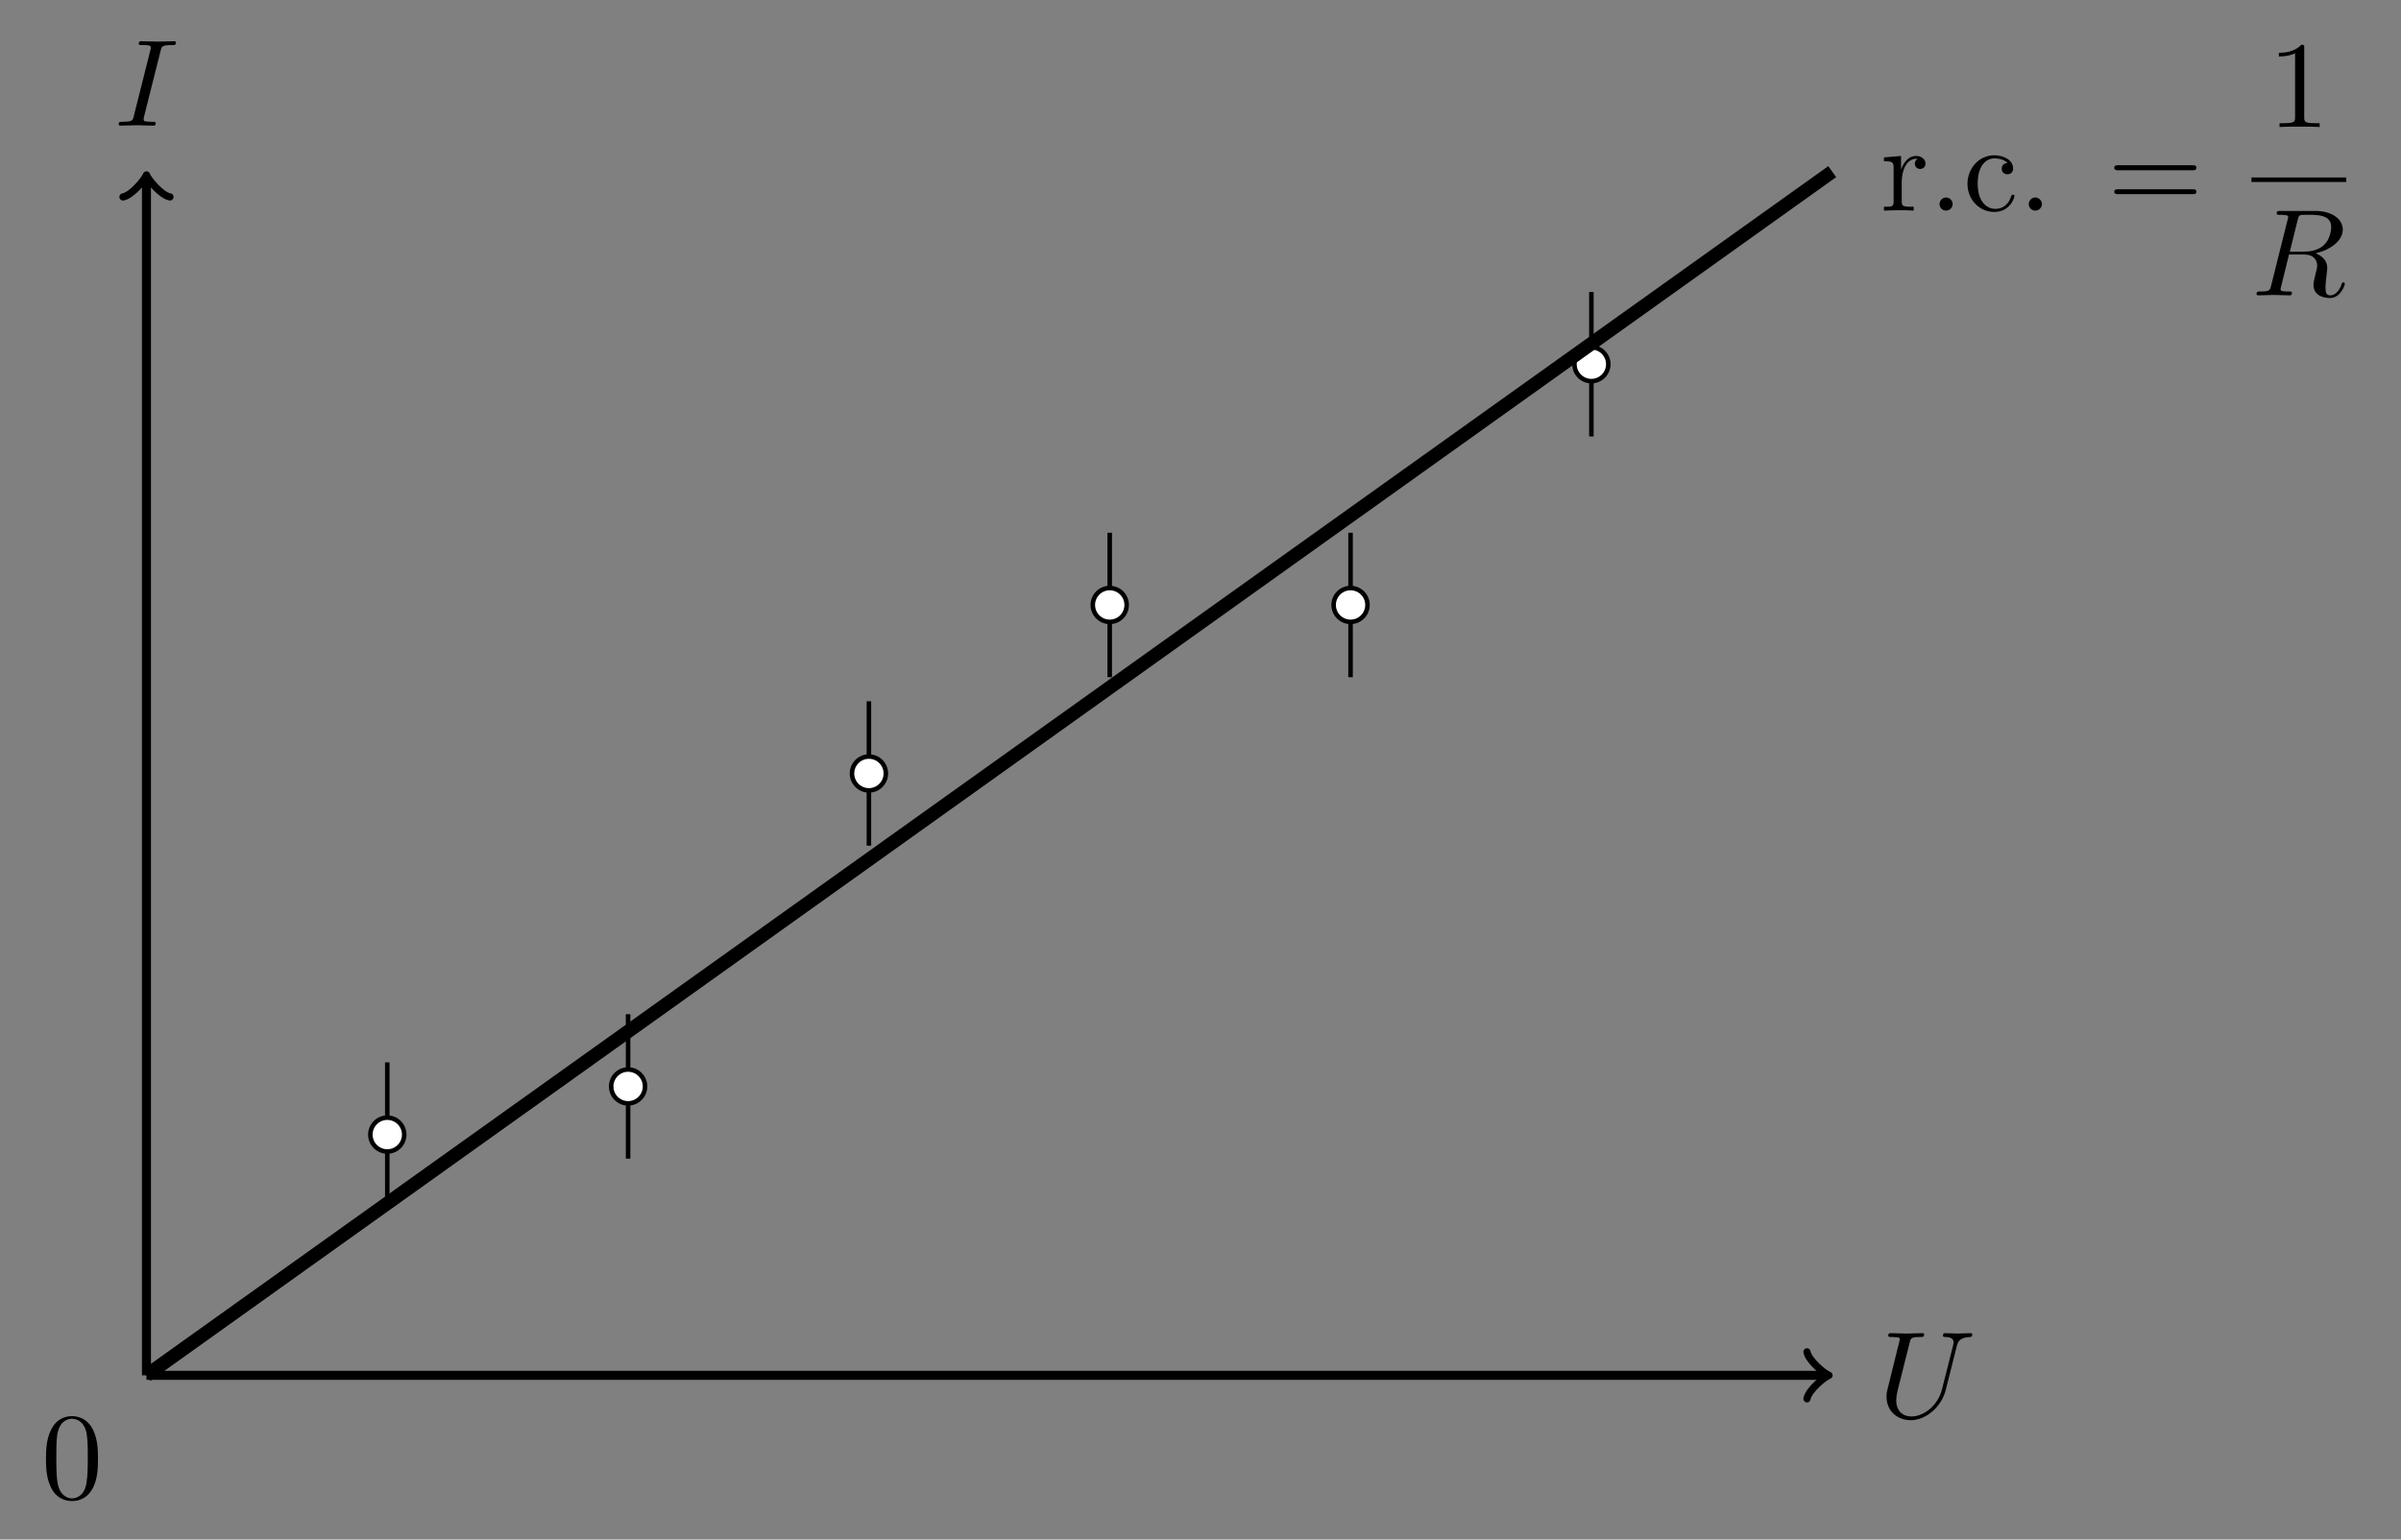 <?xml version="1.0" encoding="UTF-8" standalone="no"?>
<!-- Created with Inkscape (http://www.inkscape.org/) -->

<svg
   version="1.1"
   id="svg1"
   width="282.551"
   height="181.235"
   viewBox="0 0 282.551 181.235"
   sodipodi:docname="I,U-curve-resistor.svg"
   inkscape:version="1.3 (0e150ed6c4, 2023-07-21)"
   xmlns:inkscape="http://www.inkscape.org/namespaces/inkscape"
   xmlns:sodipodi="http://sodipodi.sourceforge.net/DTD/sodipodi-0.dtd"
   xmlns="http://www.w3.org/2000/svg"
   xmlns:svg="http://www.w3.org/2000/svg">
  <rect x="0" y="0" width="282.551" height="181.235" fill="#808080" stroke="none"/>
  <defs
     id="defs1" />
  <sodipodi:namedview
     id="namedview1"
     pagecolor="#ffffff"
     bordercolor="#666666"
     borderopacity="1.0"
     inkscape:showpageshadow="2"
     inkscape:pageopacity="0.0"
     inkscape:pagecheckerboard="0"
     inkscape:deskcolor="#d1d1d1"
     inkscape:zoom="6.5164132"
     inkscape:cx="141.25869"
     inkscape:cy="90.617335"
     inkscape:window-width="2560"
     inkscape:window-height="1377"
     inkscape:window-x="1912"
     inkscape:window-y="-8"
     inkscape:window-maximized="1"
     inkscape:current-layer="g1">
    <inkscape:page
       x="0"
       y="0"
       inkscape:label="1"
       id="page1"
       width="282.551"
       height="181.235"
       margin="0"
       bleed="0" />
  </sodipodi:namedview>
  <g
     id="g1"
     inkscape:groupmode="layer"
     inkscape:label="1">
    <path
       id="path1"
       d="M 21.26,27.638 V 14.882"
       style="fill:none;stroke:#000000;stroke-width:0.399;stroke-linecap:butt;stroke-linejoin:miter;stroke-miterlimit:10;stroke-dasharray:none;stroke-opacity:1"
       transform="matrix(1.333,0,0,-1.333,17.235,161.9)" />
    <path
       id="path2"
       d="m 22.755,21.26 c 0,0.825 -0.669,1.494 -1.494,1.494 -0.825,0 -1.494,-0.669 -1.494,-1.494 0,-0.825 0.669,-1.494 1.494,-1.494 0.825,0 1.494,0.669 1.494,1.494 z"
       style="fill:#ffffff;fill-opacity:1;fill-rule:nonzero;stroke:#000000;stroke-width:0.399;stroke-linecap:butt;stroke-linejoin:miter;stroke-miterlimit:10;stroke-dasharray:none;stroke-opacity:1"
       transform="matrix(1.333,0,0,-1.333,17.235,161.9)" />
    <path
       id="path3"
       d="M 42.52,31.89 V 19.134"
       style="fill:none;stroke:#000000;stroke-width:0.399;stroke-linecap:butt;stroke-linejoin:miter;stroke-miterlimit:10;stroke-dasharray:none;stroke-opacity:1"
       transform="matrix(1.333,0,0,-1.333,17.235,161.9)" />
    <path
       id="path4"
       d="m 44.015,25.512 c 0,0.825 -0.669,1.494 -1.494,1.494 -0.825,0 -1.494,-0.669 -1.494,-1.494 0,-0.825 0.669,-1.494 1.494,-1.494 0.825,0 1.494,0.669 1.494,1.494 z"
       style="fill:#ffffff;fill-opacity:1;fill-rule:nonzero;stroke:#000000;stroke-width:0.399;stroke-linecap:butt;stroke-linejoin:miter;stroke-miterlimit:10;stroke-dasharray:none;stroke-opacity:1"
       transform="matrix(1.333,0,0,-1.333,17.235,161.9)" />
    <path
       id="path5"
       d="M 63.78,59.528 V 46.772"
       style="fill:none;stroke:#000000;stroke-width:0.399;stroke-linecap:butt;stroke-linejoin:miter;stroke-miterlimit:10;stroke-dasharray:none;stroke-opacity:1"
       transform="matrix(1.333,0,0,-1.333,17.235,161.9)" />
    <path
       id="path6"
       d="m 65.275,53.15 c 0,0.825 -0.669,1.494 -1.494,1.494 -0.825,0 -1.494,-0.669 -1.494,-1.494 0,-0.825 0.669,-1.494 1.494,-1.494 0.825,0 1.494,0.669 1.494,1.494 z"
       style="fill:#ffffff;fill-opacity:1;fill-rule:nonzero;stroke:#000000;stroke-width:0.399;stroke-linecap:butt;stroke-linejoin:miter;stroke-miterlimit:10;stroke-dasharray:none;stroke-opacity:1"
       transform="matrix(1.333,0,0,-1.333,17.235,161.9)" />
    <path
       id="path7"
       d="M 85.04,74.41 V 61.654"
       style="fill:none;stroke:#000000;stroke-width:0.399;stroke-linecap:butt;stroke-linejoin:miter;stroke-miterlimit:10;stroke-dasharray:none;stroke-opacity:1"
       transform="matrix(1.333,0,0,-1.333,17.235,161.9)" />
    <path
       id="path8"
       d="m 86.535,68.032 c 0,0.825 -0.669,1.494 -1.494,1.494 -0.825,0 -1.494,-0.669 -1.494,-1.494 0,-0.825 0.669,-1.494 1.494,-1.494 0.825,0 1.494,0.669 1.494,1.494 z"
       style="fill:#ffffff;fill-opacity:1;fill-rule:nonzero;stroke:#000000;stroke-width:0.399;stroke-linecap:butt;stroke-linejoin:miter;stroke-miterlimit:10;stroke-dasharray:none;stroke-opacity:1"
       transform="matrix(1.333,0,0,-1.333,17.235,161.9)" />
    <path
       id="path9"
       d="M 106.301,74.41 V 61.654"
       style="fill:none;stroke:#000000;stroke-width:0.399;stroke-linecap:butt;stroke-linejoin:miter;stroke-miterlimit:10;stroke-dasharray:none;stroke-opacity:1"
       transform="matrix(1.333,0,0,-1.333,17.235,161.9)" />
    <path
       id="path10"
       d="m 107.795,68.032 c 0,0.825 -0.669,1.494 -1.494,1.494 -0.825,0 -1.494,-0.669 -1.494,-1.494 0,-0.825 0.669,-1.494 1.494,-1.494 0.825,0 1.494,0.669 1.494,1.494 z"
       style="fill:#ffffff;fill-opacity:1;fill-rule:nonzero;stroke:#000000;stroke-width:0.399;stroke-linecap:butt;stroke-linejoin:miter;stroke-miterlimit:10;stroke-dasharray:none;stroke-opacity:1"
       transform="matrix(1.333,0,0,-1.333,17.235,161.9)" />
    <path
       id="path11"
       d="M 127.561,95.67 V 82.914"
       style="fill:none;stroke:#000000;stroke-width:0.399;stroke-linecap:butt;stroke-linejoin:miter;stroke-miterlimit:10;stroke-dasharray:none;stroke-opacity:1"
       transform="matrix(1.333,0,0,-1.333,17.235,161.9)" />
    <path
       id="path12"
       d="m 129.055,89.292 c 0,0.825 -0.669,1.494 -1.494,1.494 -0.825,0 -1.494,-0.669 -1.494,-1.494 0,-0.825 0.669,-1.494 1.494,-1.494 0.825,0 1.494,0.669 1.494,1.494 z"
       style="fill:#ffffff;fill-opacity:1;fill-rule:nonzero;stroke:#000000;stroke-width:0.399;stroke-linecap:butt;stroke-linejoin:miter;stroke-miterlimit:10;stroke-dasharray:none;stroke-opacity:1"
       transform="matrix(1.333,0,0,-1.333,17.235,161.9)" />
    <path
       id="path13"
       d="m 0,0 6.201,4.429 6.201,4.429 6.201,4.429 6.201,4.429 6.201,4.429 6.201,4.429 6.201,4.429 6.201,4.429 6.201,4.429 6.201,4.429 6.201,4.429 6.201,4.429 6.201,4.429 6.201,4.429 6.201,4.429 6.201,4.429 6.201,4.429 6.201,4.429 6.201,4.429 6.201,4.429 6.201,4.429 6.201,4.429 6.201,4.429 6.201,4.429"
       style="fill:none;stroke:#000000;stroke-width:1.196;stroke-linecap:butt;stroke-linejoin:miter;stroke-miterlimit:10;stroke-dasharray:none;stroke-opacity:1"
       transform="matrix(1.333,0,0,-1.333,17.235,161.9)" />
    <path
       id="path14"
       d="m 1.816,-3.62 v -1.207 l -1.512,0.129 v 0.34 c 0.762,0 0.855,0.07 0.855,0.609 v 2.918 c 0,0.492 -0.129,0.492 -0.855,0.492 V 7.265625e-4 C 0.726,-0.011 1.242,-0.034 1.547,-0.034 c 0.434,0 0.949,0 1.383,0.035 V -0.339 H 2.707 c -0.809,0 -0.832,-0.117 -0.832,-0.516 V -2.531 c 0,-1.078 0.457,-2.051 1.289,-2.051 0.082,0 0.094,0 0.117,0.012 -0.035,0.012 -0.246,0.141 -0.246,0.422 0,0.305 0.223,0.469 0.469,0.469 0.199,0 0.469,-0.129 0.469,-0.48 0,-0.352 -0.34,-0.668 -0.809,-0.668 -0.797,0 -1.184,0.738 -1.348,1.207 z m 4.556,3.047 c 0,-0.316 -0.27,-0.586 -0.586,-0.586 -0.316,0 -0.574,0.27 -0.574,0.586 0,0.316 0.258,0.574 0.574,0.574 0.316,0 0.586,-0.258 0.586,-0.574 z M 8.581,-2.378 c 0,-1.781 0.891,-2.238 1.477,-2.238 0.094,0 0.785,0.012 1.16,0.41 -0.445,0.023 -0.516,0.352 -0.516,0.492 0,0.293 0.199,0.504 0.504,0.504 0.293,0 0.504,-0.188 0.504,-0.504 0,-0.75 -0.832,-1.172 -1.664,-1.172 -1.371,0 -2.367,1.172 -2.367,2.531 0,1.395 1.078,2.473 2.344,2.473 1.465,0 1.805,-1.301 1.805,-1.418 0,-0.105 -0.105,-0.105 -0.141,-0.105 -0.094,0 -0.117,0.047 -0.141,0.105 -0.316,1.02 -1.02,1.148 -1.43,1.148 -0.574,0 -1.535,-0.469 -1.535,-2.227 z m 5.669,1.805 c 0,-0.316 -0.27,-0.586 -0.586,-0.586 -0.316,0 -0.574,0.27 -0.574,0.586 0,0.316 0.258,0.574 0.574,0.574 0.316,0 0.586,-0.258 0.586,-0.574 z M 27.527,-3.562 c 0.164,0 0.363,0 0.363,-0.223 0,-0.223 -0.199,-0.223 -0.352,-0.223 h -6.539 c -0.152,0 -0.363,0 -0.363,0.223 0,0.223 0.211,0.223 0.375,0.223 z m 0.012,2.109 c 0.152,0 0.352,0 0.352,-0.211 0,-0.223 -0.199,-0.223 -0.363,-0.223 h -6.516 c -0.164,0 -0.375,0 -0.375,0.223 0,0.211 0.211,0.211 0.363,0.211 z m 9.87,-12.911 c 0,-0.258 0,-0.281 -0.258,-0.281 -0.668,0.703 -1.629,0.703 -1.98,0.703 v 0.328 c 0.211,0 0.855,0 1.43,-0.281 v 5.648 c 0,0.398 -0.035,0.527 -1.02,0.527 h -0.352 v 0.34 c 0.387,-0.035 1.336,-0.035 1.77,-0.035 0.445,0 1.395,0 1.77,0.035 V -7.719 h -0.352 c -0.973,0 -1.008,-0.117 -1.008,-0.527 z m 0,0"
       style="fill:#000000;fill-opacity:1;fill-rule:nonzero;stroke:none"
       aria-label="r.c.=&#10;1"
       transform="matrix(1.333,0,0,1.333,221.297,24.792)" />
    <path
       id="path15"
       d="M 0,0 H 8.367"
       style="fill:none;stroke:#000000;stroke-width:0.398;stroke-linecap:butt;stroke-linejoin:miter;stroke-miterlimit:10;stroke-dasharray:none;stroke-opacity:1"
       transform="matrix(1.333,0,0,-1.333,264.952,21.156)" />
    <path
       id="path16"
       d="M 4.091,-6.703 C 4.161,-6.961 4.196,-7.066 4.395,-7.101 c 0.105,-0.012 0.445,-0.012 0.668,-0.012 0.773,0 1.98,0 1.98,1.078 0,0.375 -0.164,1.125 -0.598,1.547 -0.281,0.293 -0.855,0.633 -1.84,0.633 h -1.219 z M 5.661,-3.715 c 1.102,-0.234 2.402,-0.996 2.402,-2.098 0,-0.938 -0.984,-1.641 -2.414,-1.641 H 2.544 c -0.223,0 -0.316,0 -0.316,0.223 0,0.117 0.094,0.117 0.305,0.117 0.023,0 0.234,0 0.41,0.023 0.199,0.023 0.305,0.035 0.305,0.176 0,0.035 -0.012,0.07 -0.047,0.199 l -1.465,5.859 c -0.105,0.434 -0.129,0.516 -0.996,0.516 -0.188,0 -0.293,0 -0.293,0.223 0,0.117 0.129,0.117 0.152,0.117 0.305,0 1.066,-0.035 1.383,-0.035 0.305,0 1.078,0.035 1.383,0.035 0.082,0 0.211,0 0.211,-0.223 0,-0.117 -0.094,-0.117 -0.305,-0.117 -0.398,0 -0.703,0 -0.703,-0.199 0,-0.059 0.023,-0.117 0.035,-0.176 L 3.317,-3.609 h 1.301 c 0.996,0 1.184,0.609 1.184,0.996 0,0.164 -0.082,0.492 -0.152,0.75 -0.07,0.305 -0.176,0.703 -0.176,0.926 0,1.172 1.312,1.172 1.453,1.172 0.926,0 1.312,-1.102 1.312,-1.254 0,-0.129 -0.117,-0.129 -0.129,-0.129 -0.105,0 -0.129,0.082 -0.141,0.152 -0.281,0.809 -0.75,0.996 -0.996,0.996 -0.363,0 -0.434,-0.234 -0.434,-0.668 0,-0.34 0.059,-0.891 0.105,-1.242 0.023,-0.152 0.047,-0.363 0.047,-0.516 0,-0.832 -0.738,-1.172 -1.031,-1.289 z m 0,0"
       style="fill:#000000;fill-opacity:1;fill-rule:nonzero;stroke:none"
       aria-label="R"
       transform="matrix(1.333,0,0,1.333,264.952,34.769)" />
    <path
       id="path17"
       d="M 0,0 H 148.113"
       style="fill:none;stroke:#000000;stroke-width:0.797;stroke-linecap:butt;stroke-linejoin:miter;stroke-miterlimit:10;stroke-dasharray:none;stroke-opacity:1"
       transform="matrix(1.333,0,0,-1.333,17.235,161.9)" />
    <path
       id="path18"
       d="M -1.554,2.072 C -1.425,1.295 0,0.13 0.389,0 0,-0.13 -1.425,-1.295 -1.554,-2.072"
       style="fill:none;stroke:#000000;stroke-width:0.638;stroke-linecap:round;stroke-linejoin:round;stroke-miterlimit:10;stroke-dasharray:none;stroke-opacity:1"
       transform="matrix(1.333,0,0,-1.333,214.719,161.9)" />
    <path
       id="path19"
       d="m 6.926,-6.303 c 0.105,-0.445 0.305,-0.773 1.184,-0.809 0.047,0 0.188,-0.012 0.188,-0.223 0,-0.012 0,-0.117 -0.152,-0.117 -0.352,0 -0.738,0.035 -1.113,0.035 -0.363,0 -0.773,-0.035 -1.125,-0.035 -0.07,0 -0.199,0 -0.199,0.223 0,0.117 0.105,0.117 0.199,0.117 0.621,0.012 0.738,0.234 0.738,0.48 0,0.035 -0.023,0.199 -0.035,0.234 l -0.984,3.891 c -0.363,1.465 -1.617,2.414 -2.707,2.414 -0.75,0 -1.336,-0.48 -1.336,-1.418 0,-0.023 0,-0.375 0.117,-0.855 l 1.066,-4.242 c 0.094,-0.398 0.117,-0.504 0.914,-0.504 0.281,0 0.363,0 0.363,-0.223 0,-0.117 -0.117,-0.117 -0.152,-0.117 -0.305,0 -1.09,0.035 -1.395,0.035 -0.316,0 -1.09,-0.035 -1.406,-0.035 -0.082,0 -0.211,0 -0.211,0.223 0,0.117 0.105,0.117 0.305,0.117 0.023,0 0.234,0 0.422,0.023 0.199,0.023 0.293,0.035 0.293,0.176 0,0.059 -0.117,0.516 -0.188,0.773 l -0.234,0.961 c -0.105,0.422 -0.621,2.484 -0.668,2.695 -0.082,0.305 -0.082,0.469 -0.082,0.633 0,1.324 0.996,2.086 2.145,2.086 1.371,0 2.73,-1.23 3.082,-2.672 z m 0,0"
       style="fill:#000000;fill-opacity:1;fill-rule:nonzero;stroke:none"
       aria-label="U"
       transform="matrix(1.333,0,0,1.333,221.039,166.869)" />
    <path
       id="path20"
       d="M 0,0 V 105.593"
       style="fill:none;stroke:#000000;stroke-width:0.797;stroke-linecap:butt;stroke-linejoin:miter;stroke-miterlimit:10;stroke-dasharray:none;stroke-opacity:1"
       transform="matrix(1.333,0,0,-1.333,17.235,161.9)" />
    <path
       id="path21"
       d="M -1.554,2.072 C -1.425,1.295 0,0.13 0.389,0 0,-0.13 -1.425,-1.295 -1.554,-2.072"
       style="fill:none;stroke:#000000;stroke-width:0.638;stroke-linecap:round;stroke-linejoin:round;stroke-miterlimit:10;stroke-dasharray:none;stroke-opacity:1"
       transform="matrix(0,-1.333,-1.333,0,17.235,21.109)" />
    <path
       id="path22"
       d="m 4.077,-6.609 c 0.105,-0.398 0.129,-0.504 0.996,-0.504 0.258,0 0.352,0 0.352,-0.211 0,-0.129 -0.129,-0.129 -0.164,-0.129 -0.316,0 -1.125,0.035 -1.441,0.035 -0.328,0 -1.125,-0.035 -1.453,-0.035 -0.07,0 -0.223,0 -0.223,0.223 0,0.117 0.105,0.117 0.305,0.117 0.469,0 0.762,0 0.762,0.211 0,0.047 0,0.07 -0.023,0.176 l -1.477,5.871 c -0.094,0.41 -0.129,0.516 -0.996,0.516 -0.246,0 -0.34,0 -0.34,0.223 0,0.117 0.129,0.117 0.164,0.117 0.316,0 1.113,-0.035 1.43,-0.035 0.328,0 1.125,0.035 1.453,0.035 0.094,0 0.223,0 0.223,-0.211 0,-0.129 -0.082,-0.129 -0.328,-0.129 -0.199,0 -0.246,0 -0.469,-0.023 -0.234,-0.023 -0.27,-0.059 -0.27,-0.188 0,-0.082 0.023,-0.164 0.035,-0.246 z m 0,0"
       style="fill:#000000;fill-opacity:1;fill-rule:nonzero;stroke:none"
       aria-label="I"
       transform="matrix(1.333,0,0,1.333,13.467,14.788)" />
    <path
       id="path23"
       d="m 5.015,-3.492 c 0,-0.867 -0.047,-1.746 -0.434,-2.555 -0.504,-1.043 -1.395,-1.219 -1.852,-1.219 -0.656,0 -1.453,0.281 -1.898,1.301 -0.352,0.75 -0.41,1.605 -0.41,2.473 0,0.82 0.047,1.805 0.492,2.625 0.469,0.891 1.266,1.102 1.805,1.102 0.586,0 1.418,-0.223 1.898,-1.266 0.352,-0.75 0.398,-1.594 0.398,-2.461 z M 2.718,3.90625e-5 c -0.422,0 -1.066,-0.27 -1.266,-1.324 -0.117,-0.656 -0.117,-1.652 -0.117,-2.297 0,-0.703 0,-1.418 0.082,-2.004 0.211,-1.301 1.031,-1.406 1.301,-1.406 0.363,0 1.078,0.199 1.289,1.277 0.105,0.609 0.105,1.441 0.105,2.133 0,0.82 0,1.559 -0.117,2.262 C 3.832,-0.328 3.211,3.90625e-5 2.718,3.90625e-5 Z m 0,0"
       style="fill:#000000;fill-opacity:1;fill-rule:nonzero;stroke:none"
       aria-label="0"
       transform="matrix(1.333,0,0,1.333,4.848,176.387)" />
  </g>
</svg>
